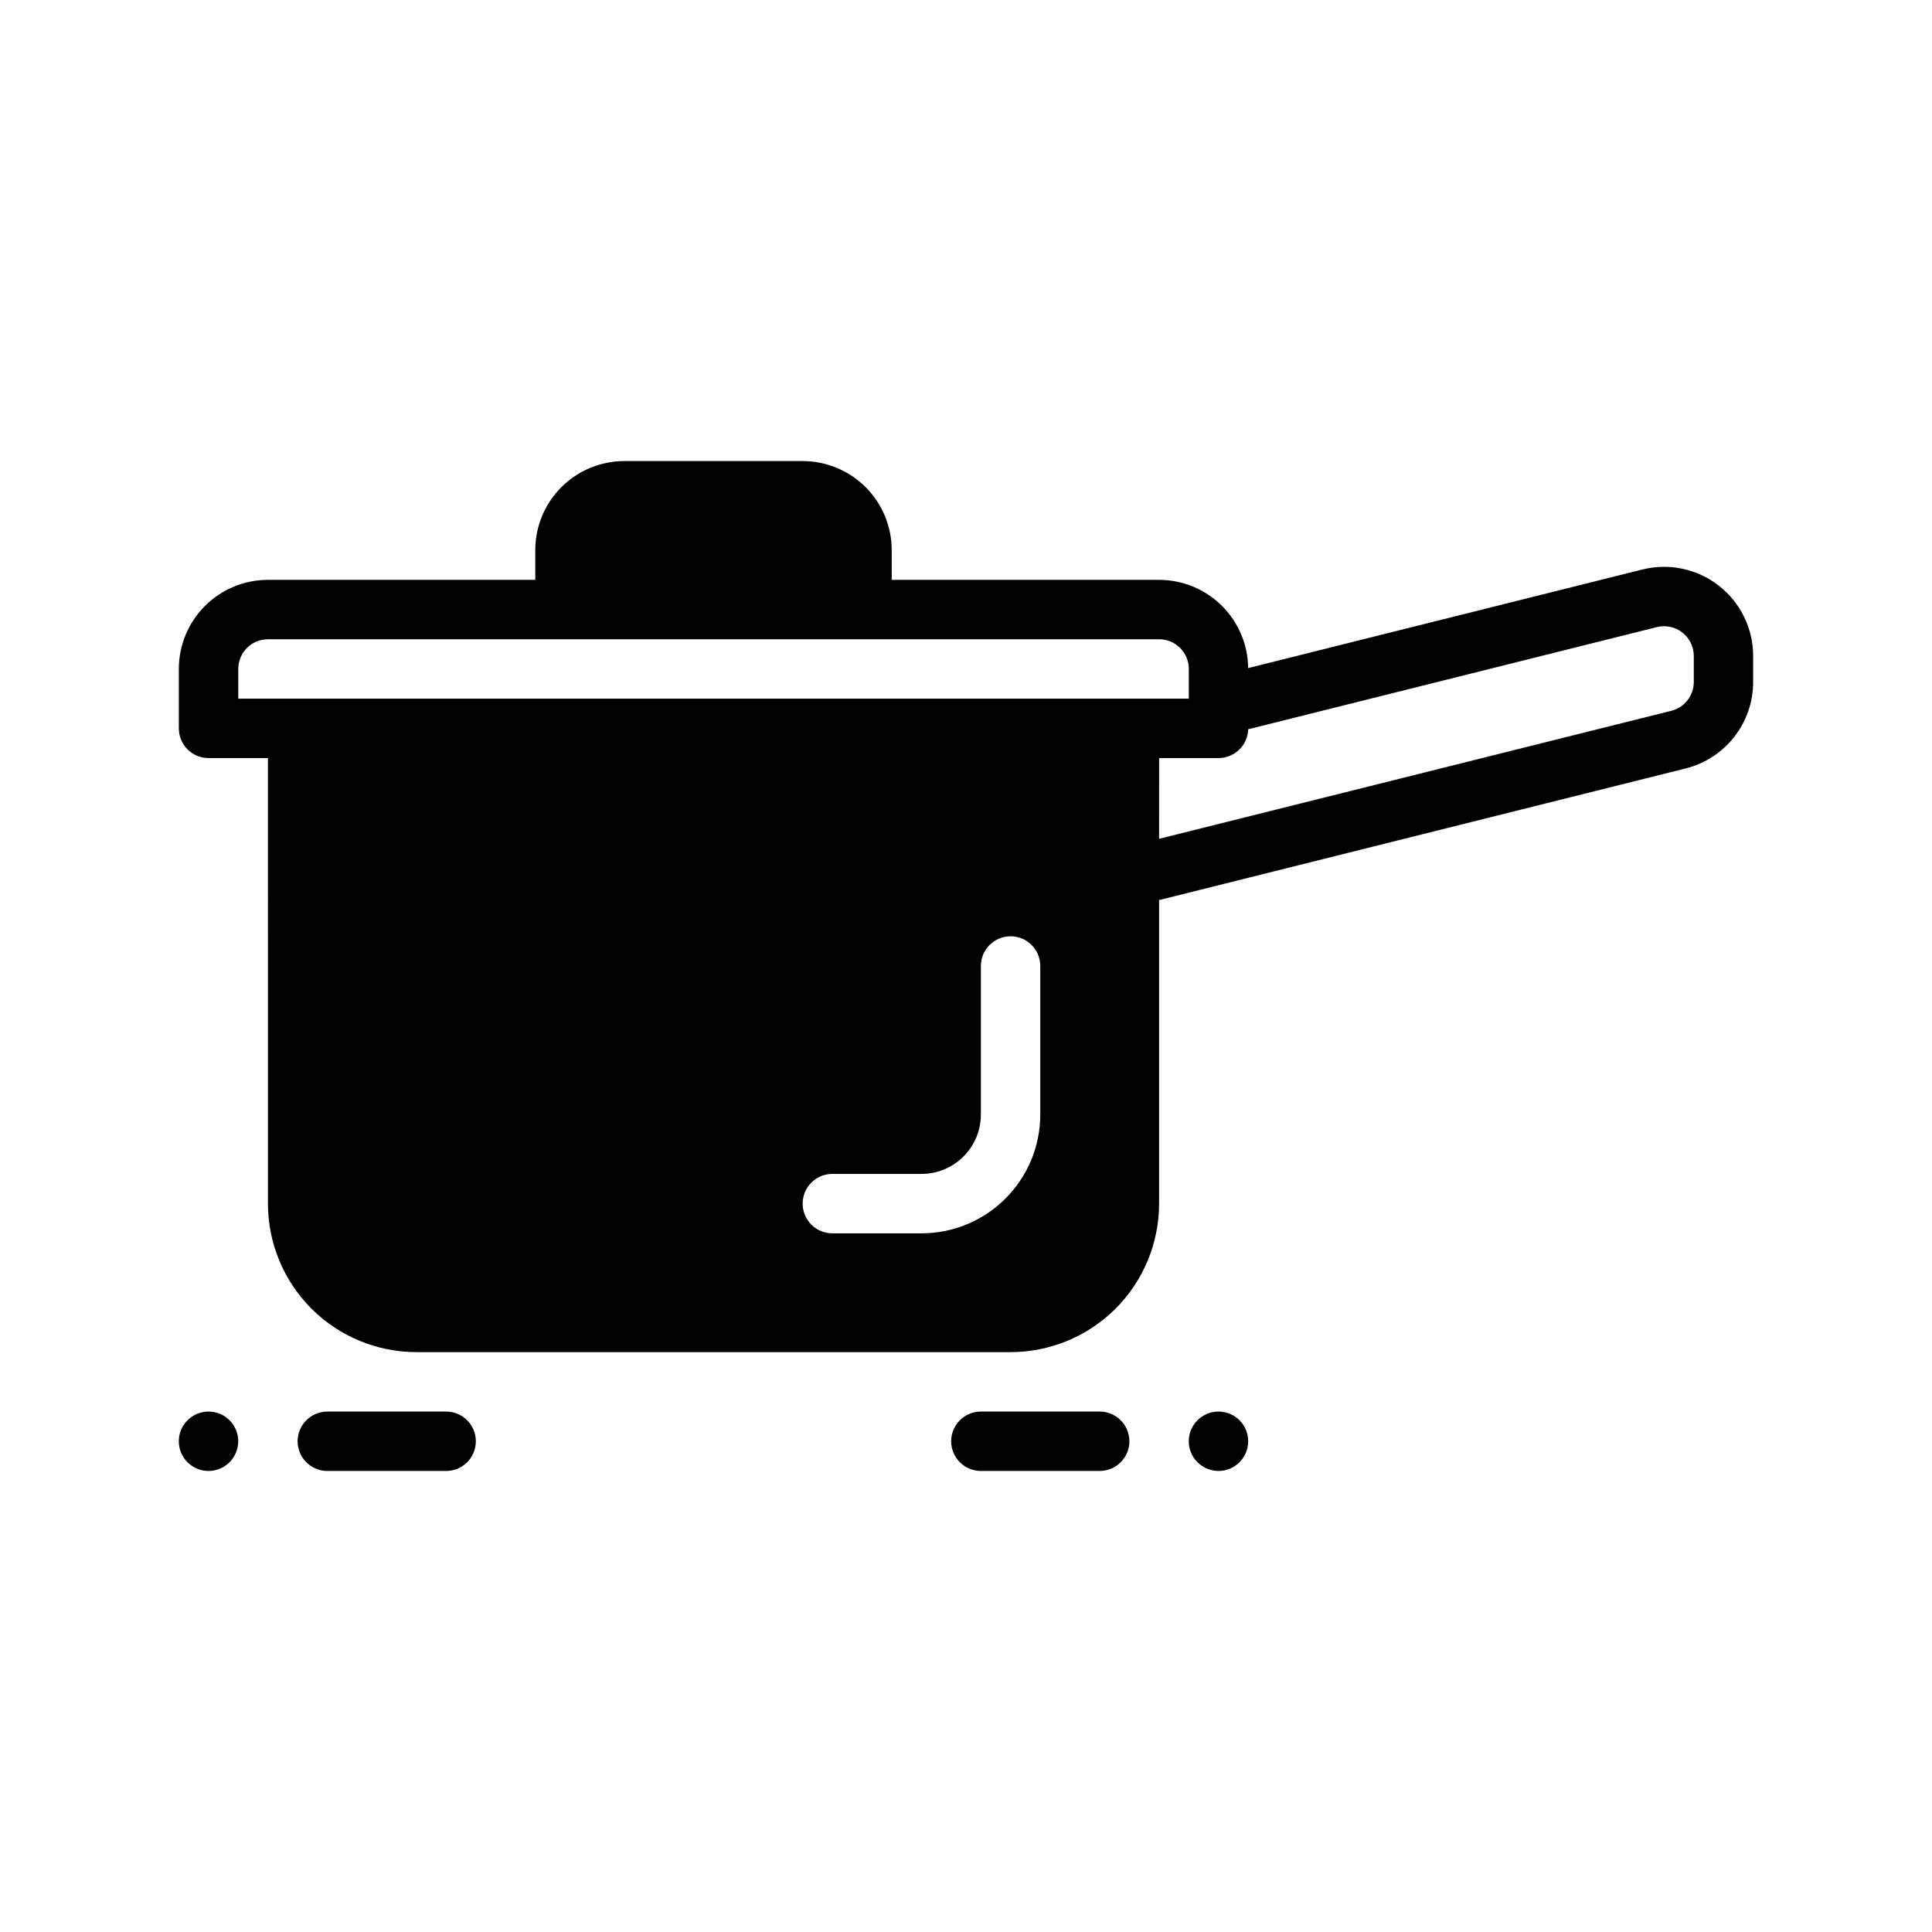 <?xml version="1.0" encoding="UTF-8"?>
<!-- Uploaded to: ICON Repo, www.iconrepo.com, Generator: ICON Repo Mixer Tools -->
<svg fill="#000000" width="800px" height="800px" version="1.1" viewBox="144 144 512 512" xmlns="http://www.w3.org/2000/svg">
 <g fill-rule="evenodd">
  <path d="m403.94 533.82h31.488c4.344 0 7.871-3.527 7.871-7.871s-3.527-7.871-7.871-7.871h-31.488c-4.344 0-7.871 3.527-7.871 7.871s3.527 7.871 7.871 7.871z"/>
  <path d="m262.23 518.08h-31.488c-4.344 0-7.871 3.527-7.871 7.871s3.527 7.871 7.871 7.871h31.488c4.344 0 7.871-3.527 7.871-7.871s-3.527-7.871-7.871-7.871z"/>
  <path d="m466.91 533.82c-4.348 0-7.871-3.523-7.871-7.871s3.523-7.871 7.871-7.871 7.871 3.523 7.871 7.871-3.523 7.871-7.871 7.871z"/>
  <path d="m199.26 533.82c4.348 0 7.871-3.523 7.871-7.871s-3.523-7.871-7.871-7.871c-4.348 0-7.871 3.523-7.871 7.871s3.523 7.871 7.871 7.871z"/>
  <path d="m451.17 382.53v80.438c0 10.438-4.148 20.453-11.523 27.836-7.383 7.375-17.398 11.523-27.836 11.523h-157.44c-10.438 0-20.453-4.148-27.836-11.523-7.375-7.383-11.523-17.398-11.523-27.836l-0.004-118.07h-15.742c-4.344 0-7.871-3.519-7.871-7.871v-15.742c0-6.266 2.488-12.273 6.918-16.695 4.434-4.434 10.438-6.918 16.695-6.918h70.848v-7.871c0-6.266 2.488-12.273 6.918-16.695 4.426-4.434 10.438-6.918 16.695-6.918h47.23c6.266 0 12.273 2.488 16.703 6.918 4.426 4.426 6.91 10.43 6.91 16.695v7.871h70.848c6.266 0 12.273 2.488 16.695 6.918 4.375 4.367 6.856 10.281 6.918 16.461l104.48-26.129c7.062-1.762 14.531-0.18 20.262 4.297 5.731 4.473 9.086 11.344 9.086 18.617v6.902c0 10.832-7.375 20.277-17.887 22.906zm-47.23 17.469v39.359c0 8.699-7.047 15.742-15.742 15.742h-23.617c-4.344 0-7.871 3.527-7.871 7.871s3.527 7.871 7.871 7.871h23.617c17.391 0 31.488-14.098 31.488-31.488v-39.359c0-4.344-3.527-7.871-7.871-7.871s-7.871 3.527-7.871 7.871zm47.23-33.699 135.74-33.93c3.504-0.875 5.961-4.023 5.961-7.637v-6.902c0-2.426-1.117-4.715-3.031-6.211-1.906-1.488-4.402-2.016-6.754-1.434l-108.3 27.078c-0.125 4.234-3.598 7.629-7.863 7.629h-15.742zm0-52.891h-236.16c-2.086 0-4.086 0.828-5.566 2.305-1.473 1.473-2.305 3.481-2.305 5.566v7.871h251.91v-7.871c0-2.086-0.828-4.094-2.305-5.566-1.473-1.48-3.481-2.305-5.566-2.305z"/>
 </g>
</svg>